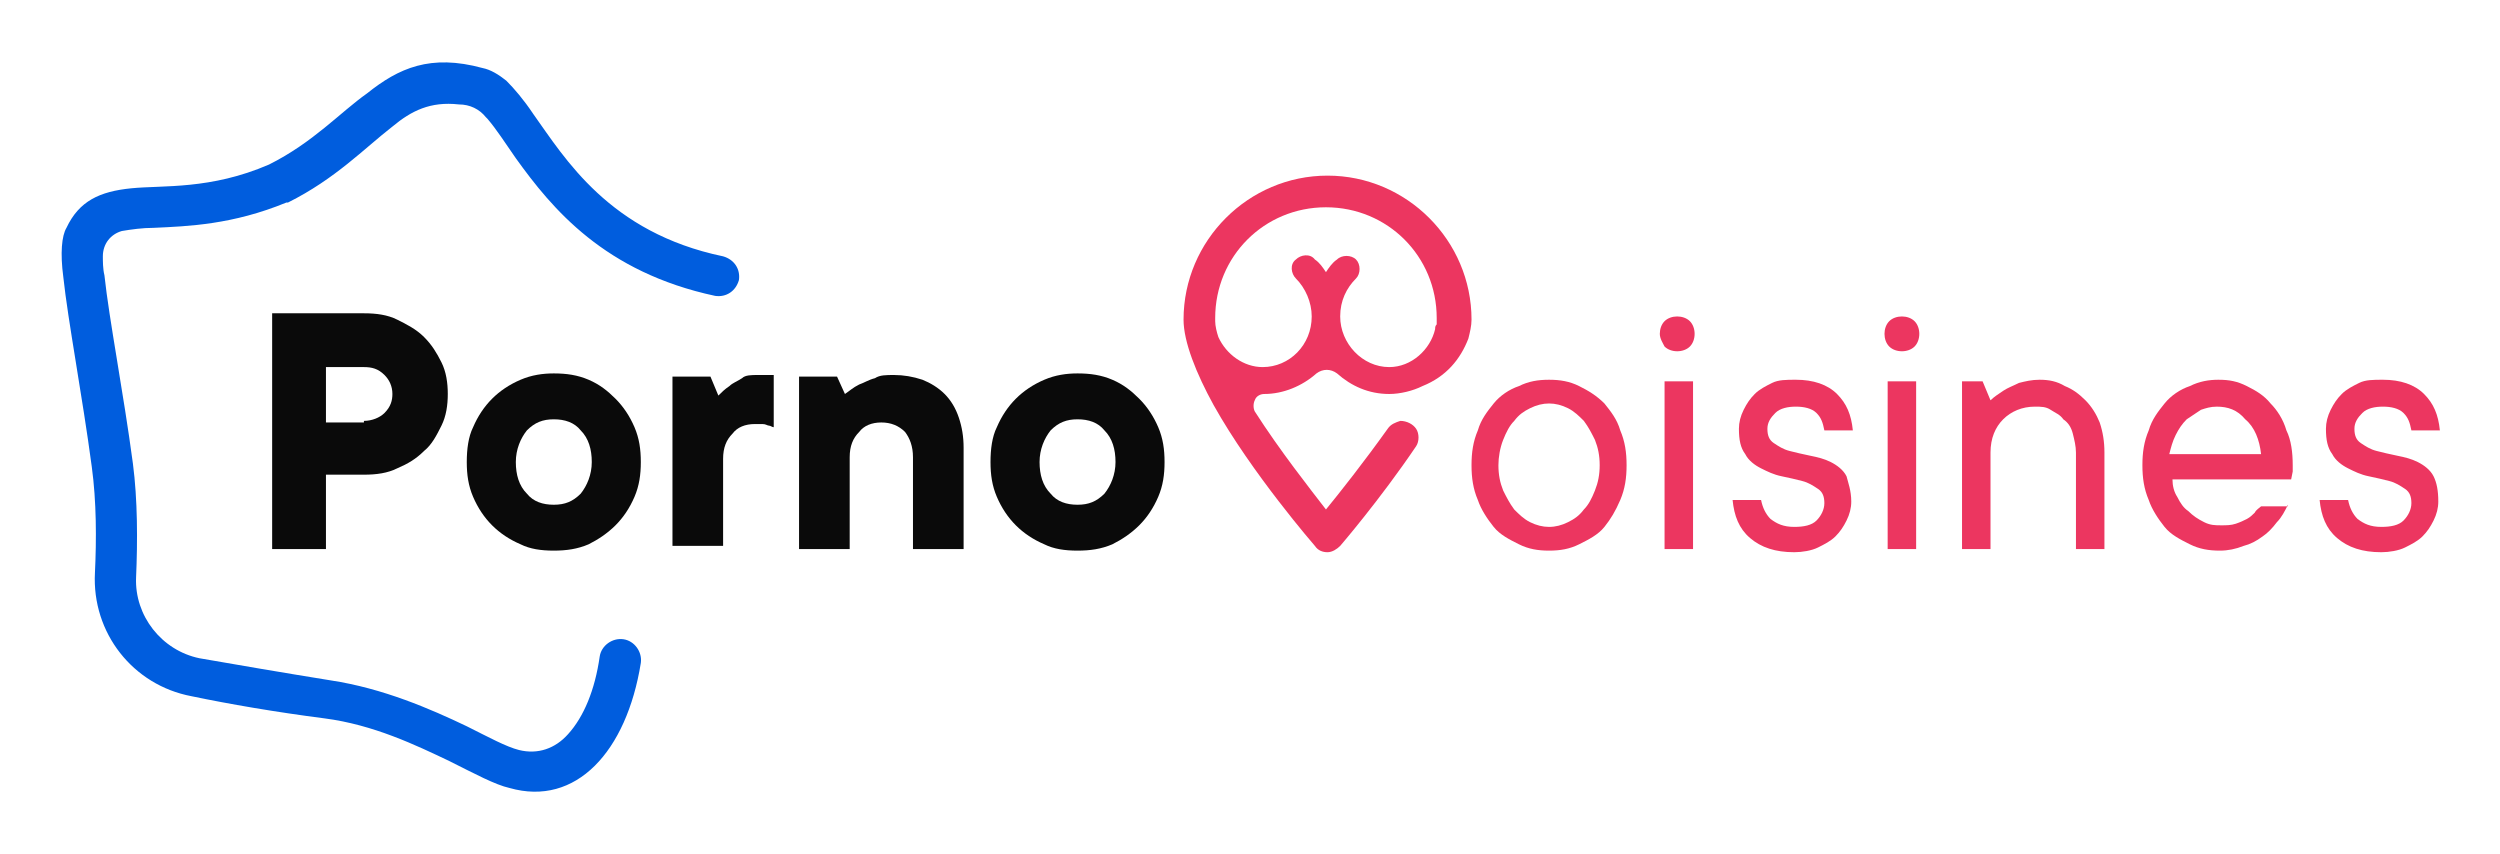 <?xml version="1.0" encoding="utf-8"?>
<!-- Generator: Adobe Illustrator 25.1.0, SVG Export Plug-In . SVG Version: 6.00 Build 0)  -->
<svg version="1.1" id="Calque_1" xmlns="http://www.w3.org/2000/svg" xmlns:xlink="http://www.w3.org/1999/xlink" x="0px" y="0px"
	 viewBox="0 0 158 54" style="enable-background:new 0 0 158 54;" xml:space="preserve">
<style type="text/css">
	.st0{fill:#0A0A0A;}
	.st1{fill:#EC3660;}
	.st2{fill-rule:evenodd;clip-rule:evenodd;fill:#EC3660;}
	.st3{fill-rule:evenodd;clip-rule:evenodd;fill:#005DDE;}
</style>
<g>
	<path class="st0" d="M23,19.8c0.8,0,1.5,0.1,2.1,0.4c0.6,0.3,1.2,0.6,1.7,1.1c0.5,0.5,0.8,1,1.1,1.6c0.3,0.6,0.4,1.3,0.4,2
		s-0.1,1.4-0.4,2s-0.6,1.2-1.1,1.6c-0.5,0.5-1,0.8-1.7,1.1c-0.6,0.3-1.3,0.4-2.1,0.4h-2.4v4.7h-3.4V19.8H23z M23,26.6
		c0.5,0,1-0.2,1.3-0.5c0.4-0.4,0.5-0.8,0.5-1.2c0-0.5-0.2-0.9-0.5-1.2c-0.4-0.4-0.8-0.5-1.3-0.5h-2.4v3.5H23z"/>
	<path class="st0" d="M29.5,29.2c0-0.8,0.1-1.6,0.4-2.2c0.3-0.7,0.7-1.3,1.2-1.8c0.5-0.5,1.1-0.9,1.8-1.2c0.7-0.3,1.4-0.4,2.1-0.4
		c0.8,0,1.5,0.1,2.2,0.4c0.7,0.3,1.2,0.7,1.7,1.2c0.5,0.5,0.9,1.1,1.2,1.8c0.3,0.7,0.4,1.4,0.4,2.2c0,0.8-0.1,1.5-0.4,2.2
		c-0.3,0.7-0.7,1.3-1.2,1.8c-0.5,0.5-1.1,0.9-1.7,1.2c-0.7,0.3-1.4,0.4-2.2,0.4c-0.8,0-1.5-0.1-2.1-0.4c-0.7-0.3-1.3-0.7-1.8-1.2
		c-0.5-0.5-0.9-1.1-1.2-1.8C29.6,30.7,29.5,30,29.5,29.2z M37.4,29.2c0-0.8-0.2-1.5-0.7-2c-0.4-0.5-1-0.7-1.7-0.7s-1.2,0.2-1.7,0.7
		c-0.4,0.5-0.7,1.2-0.7,2c0,0.8,0.2,1.5,0.7,2c0.4,0.5,1,0.7,1.7,0.7s1.2-0.2,1.7-0.7C37.1,30.7,37.4,30,37.4,29.2z"/>
	<path class="st0" d="M47.9,23.7c0.1,0,0.3,0,0.4,0c0.1,0,0.2,0,0.3,0c0.1,0,0.2,0,0.3,0v3.3c-0.1,0-0.2-0.1-0.3-0.1
		c-0.1,0-0.2-0.1-0.4-0.1c-0.1,0-0.3,0-0.5,0c-0.6,0-1.1,0.2-1.4,0.6c-0.4,0.4-0.6,0.9-0.6,1.6v5.5h-3.2V23.8h2.4l0.5,1.2
		c0.2-0.2,0.4-0.4,0.7-0.6c0.2-0.2,0.5-0.3,0.8-0.5C47.1,23.7,47.5,23.7,47.9,23.7z"/>
	<path class="st0" d="M56.5,23.7c0.6,0,1.2,0.1,1.8,0.3c0.5,0.2,1,0.5,1.4,0.9c0.4,0.4,0.7,0.9,0.9,1.5c0.2,0.6,0.3,1.2,0.3,1.9v6.4
		h-3.2v-5.8c0-0.7-0.2-1.2-0.5-1.6c-0.4-0.4-0.9-0.6-1.5-0.6c-0.6,0-1.1,0.2-1.4,0.6c-0.4,0.4-0.6,0.9-0.6,1.6v5.8h-3.2V23.8h2.4
		l0.5,1.1c0.3-0.2,0.5-0.4,0.9-0.6c0.3-0.1,0.6-0.3,1-0.4C55.6,23.7,56,23.7,56.5,23.7z"/>
	<path class="st0" d="M62.6,29.2c0-0.8,0.1-1.6,0.4-2.2c0.3-0.7,0.7-1.3,1.2-1.8c0.5-0.5,1.1-0.9,1.8-1.2c0.7-0.3,1.4-0.4,2.1-0.4
		c0.8,0,1.5,0.1,2.2,0.4c0.7,0.3,1.2,0.7,1.7,1.2c0.5,0.5,0.9,1.1,1.2,1.8c0.3,0.7,0.4,1.4,0.4,2.2c0,0.8-0.1,1.5-0.4,2.2
		c-0.3,0.7-0.7,1.3-1.2,1.8c-0.5,0.5-1.1,0.9-1.7,1.2c-0.7,0.3-1.4,0.4-2.2,0.4c-0.8,0-1.5-0.1-2.1-0.4c-0.7-0.3-1.3-0.7-1.8-1.2
		c-0.5-0.5-0.9-1.1-1.2-1.8C62.7,30.7,62.6,30,62.6,29.2z M70.5,29.2c0-0.8-0.2-1.5-0.7-2c-0.4-0.5-1-0.7-1.7-0.7s-1.2,0.2-1.7,0.7
		c-0.4,0.5-0.7,1.2-0.7,2c0,0.8,0.2,1.5,0.7,2c0.4,0.5,1,0.7,1.7,0.7s1.2-0.2,1.7-0.7C70.2,30.7,70.5,30,70.5,29.2z"/>
	<path class="st1" d="M94.7,29.4c0,0.6,0.1,1.1,0.3,1.6c0.2,0.4,0.4,0.8,0.7,1.2c0.3,0.3,0.6,0.6,1,0.8c0.4,0.2,0.8,0.3,1.2,0.3
		c0.4,0,0.8-0.1,1.2-0.3c0.4-0.2,0.7-0.4,1-0.8c0.3-0.3,0.5-0.7,0.7-1.2c0.2-0.5,0.3-1,0.3-1.6s-0.1-1.1-0.3-1.6
		c-0.2-0.4-0.4-0.8-0.7-1.2c-0.3-0.3-0.6-0.6-1-0.8c-0.4-0.2-0.8-0.3-1.2-0.3c-0.4,0-0.8,0.1-1.2,0.3c-0.4,0.2-0.7,0.4-1,0.8
		c-0.3,0.3-0.5,0.7-0.7,1.2C94.8,28.3,94.7,28.9,94.7,29.4z M102.8,29.4c0,0.8-0.1,1.5-0.4,2.2c-0.3,0.7-0.6,1.2-1,1.7
		c-0.4,0.5-1,0.8-1.6,1.1c-0.6,0.3-1.2,0.4-1.9,0.4c-0.7,0-1.3-0.1-1.9-0.4c-0.6-0.3-1.2-0.6-1.6-1.1c-0.4-0.5-0.8-1.1-1-1.7
		c-0.3-0.7-0.4-1.4-0.4-2.2s0.1-1.5,0.4-2.2c0.2-0.7,0.6-1.2,1-1.7c0.4-0.5,1-0.9,1.6-1.1c0.6-0.3,1.2-0.4,1.9-0.4
		c0.7,0,1.3,0.1,1.9,0.4c0.6,0.3,1.1,0.6,1.6,1.1c0.4,0.5,0.8,1,1,1.7C102.7,27.9,102.8,28.6,102.8,29.4z"/>
	<path class="st1" d="M107,34.7h-1.8V24.1h1.8V34.7z M104.9,21.1c0-0.3,0.1-0.6,0.3-0.8c0.2-0.2,0.5-0.3,0.8-0.3
		c0.3,0,0.6,0.1,0.8,0.3c0.2,0.2,0.3,0.5,0.3,0.8c0,0.3-0.1,0.6-0.3,0.8c-0.2,0.2-0.5,0.3-0.8,0.3c-0.3,0-0.6-0.1-0.8-0.3
		C105.1,21.7,104.9,21.4,104.9,21.1z"/>
	<path class="st1" d="M117,31.7c0,0.4-0.1,0.8-0.3,1.2c-0.2,0.4-0.4,0.7-0.7,1c-0.3,0.3-0.7,0.5-1.1,0.7c-0.4,0.2-1,0.3-1.5,0.3
		c-1.2,0-2.1-0.3-2.8-0.9c-0.7-0.6-1-1.4-1.1-2.4h1.8c0.1,0.5,0.3,0.9,0.6,1.2c0.4,0.3,0.8,0.5,1.5,0.5c0.6,0,1.1-0.1,1.4-0.4
		c0.3-0.3,0.5-0.7,0.5-1.1c0-0.4-0.1-0.7-0.4-0.9c-0.3-0.2-0.6-0.4-1-0.5c-0.4-0.1-0.8-0.2-1.3-0.3c-0.5-0.1-0.9-0.3-1.3-0.5
		c-0.4-0.2-0.8-0.5-1-0.9c-0.3-0.4-0.4-0.9-0.4-1.6c0-0.4,0.1-0.8,0.3-1.2c0.2-0.4,0.4-0.7,0.7-1c0.3-0.3,0.7-0.5,1.1-0.7
		c0.4-0.2,0.9-0.2,1.5-0.2c1.1,0,2,0.3,2.6,0.9c0.6,0.6,0.9,1.3,1,2.3h-1.8c-0.1-0.5-0.2-0.8-0.5-1.1c-0.3-0.3-0.8-0.4-1.3-0.4
		c-0.5,0-1,0.1-1.3,0.4c-0.3,0.3-0.5,0.6-0.5,1c0,0.4,0.1,0.7,0.4,0.9c0.3,0.2,0.6,0.4,1,0.5c0.4,0.1,0.8,0.2,1.3,0.3
		c0.5,0.1,0.9,0.2,1.3,0.4c0.4,0.2,0.8,0.5,1,0.9C116.8,30.5,117,31,117,31.7z"/>
	<path class="st1" d="M121.1,34.7h-1.8V24.1h1.8V34.7z M119.1,21.1c0-0.3,0.1-0.6,0.3-0.8c0.2-0.2,0.5-0.3,0.8-0.3
		c0.3,0,0.6,0.1,0.8,0.3c0.2,0.2,0.3,0.5,0.3,0.8c0,0.3-0.1,0.6-0.3,0.8c-0.2,0.2-0.5,0.3-0.8,0.3c-0.3,0-0.6-0.1-0.8-0.3
		C119.2,21.7,119.1,21.4,119.1,21.1z"/>
	<path class="st1" d="M128.9,24c0.6,0,1.1,0.1,1.6,0.4c0.5,0.2,0.9,0.5,1.3,0.9c0.4,0.4,0.7,0.9,0.9,1.4c0.2,0.6,0.3,1.2,0.3,1.9
		v6.1h-1.8v-6.1c0-0.4-0.1-0.8-0.2-1.2c-0.1-0.4-0.3-0.7-0.6-0.9c-0.2-0.3-0.5-0.4-0.8-0.6s-0.6-0.2-1-0.2c-0.8,0-1.5,0.3-2,0.8
		c-0.5,0.5-0.8,1.2-0.8,2.1v6.1h-1.8V24.1h1.3l0.5,1.2c0.2-0.2,0.5-0.4,0.8-0.6c0.3-0.2,0.6-0.3,1-0.5C128,24.1,128.4,24,128.9,24z"
		/>
	<path class="st1" d="M144.6,31.9c-0.2,0.4-0.4,0.8-0.7,1.1c-0.3,0.4-0.6,0.7-0.9,0.9c-0.4,0.3-0.8,0.5-1.2,0.6
		c-0.5,0.2-1,0.3-1.5,0.3c-0.7,0-1.3-0.1-1.9-0.4c-0.6-0.3-1.2-0.6-1.6-1.1c-0.4-0.5-0.8-1.1-1-1.7c-0.3-0.7-0.4-1.4-0.4-2.2
		s0.1-1.5,0.4-2.2c0.2-0.7,0.6-1.2,1-1.7c0.4-0.5,1-0.9,1.6-1.1c0.6-0.3,1.2-0.4,1.8-0.4c0.7,0,1.2,0.1,1.8,0.4
		c0.6,0.3,1.1,0.6,1.5,1.1c0.4,0.4,0.8,1,1,1.7c0.3,0.6,0.4,1.4,0.4,2.2c0,0.2,0,0.3,0,0.4l-0.1,0.5h-7.5c0,0.4,0.1,0.8,0.3,1.1
		c0.2,0.4,0.4,0.7,0.7,0.9c0.3,0.3,0.6,0.5,1,0.7c0.4,0.2,0.7,0.2,1.1,0.2c0.3,0,0.6,0,0.9-0.1c0.3-0.1,0.5-0.2,0.7-0.3
		c0.2-0.1,0.4-0.3,0.5-0.4c0.1-0.2,0.3-0.3,0.4-0.4H144.6z M140.1,25.7c-0.4,0-0.7,0.1-1,0.2c-0.3,0.2-0.6,0.4-0.9,0.6
		c-0.3,0.3-0.5,0.6-0.7,1c-0.2,0.4-0.3,0.8-0.4,1.2h5.8c-0.1-0.9-0.4-1.7-1-2.2C141.4,25.9,140.8,25.7,140.1,25.7z"/>
	<path class="st1" d="M154.1,31.7c0,0.4-0.1,0.8-0.3,1.2c-0.2,0.4-0.4,0.7-0.7,1c-0.3,0.3-0.7,0.5-1.1,0.7c-0.4,0.2-1,0.3-1.5,0.3
		c-1.2,0-2.1-0.3-2.8-0.9c-0.7-0.6-1-1.4-1.1-2.4h1.8c0.1,0.5,0.3,0.9,0.6,1.2c0.4,0.3,0.8,0.5,1.5,0.5c0.6,0,1.1-0.1,1.4-0.4
		c0.3-0.3,0.5-0.7,0.5-1.1c0-0.4-0.1-0.7-0.4-0.9c-0.3-0.2-0.6-0.4-1-0.5c-0.4-0.1-0.8-0.2-1.3-0.3c-0.5-0.1-0.9-0.3-1.3-0.5
		s-0.8-0.5-1-0.9c-0.3-0.4-0.4-0.9-0.4-1.6c0-0.4,0.1-0.8,0.3-1.2c0.2-0.4,0.4-0.7,0.7-1c0.3-0.3,0.7-0.5,1.1-0.7
		c0.4-0.2,0.9-0.2,1.5-0.2c1.1,0,2,0.3,2.6,0.9c0.6,0.6,0.9,1.3,1,2.3h-1.8c-0.1-0.5-0.2-0.8-0.5-1.1c-0.3-0.3-0.8-0.4-1.3-0.4
		c-0.5,0-1,0.1-1.3,0.4c-0.3,0.3-0.5,0.6-0.5,1c0,0.4,0.1,0.7,0.4,0.9c0.3,0.2,0.6,0.4,1,0.5c0.4,0.1,0.8,0.2,1.3,0.3
		c0.5,0.1,0.9,0.2,1.3,0.4c0.4,0.2,0.8,0.5,1,0.9C154,30.5,154.1,31,154.1,31.7z"/>
	<path class="st2" d="M79.9,24.9c-0.2,0-0.5,0.1-0.6,0.4c-0.1,0.2-0.1,0.5,0,0.7c1.6,2.5,3.5,4.9,4.5,6.2c0.9-1.1,2.4-3,3.9-5.1
		c0.2-0.3,0.5-0.4,0.8-0.5c0,0,0,0,0,0c0.4,0,0.8,0.2,1,0.5s0.2,0.8,0,1.1c-2.3,3.4-4.8,6.3-4.8,6.3c-0.2,0.2-0.5,0.4-0.8,0.4
		c-0.3,0-0.6-0.1-0.8-0.4c0,0-4-4.6-6.4-8.9c-1.1-2-1.9-4-1.9-5.4c0-5,4.1-9.1,9.1-9.1c5,0,9.1,4.1,9.1,9.1c0,0.4-0.1,0.8-0.2,1.2
		c-0.5,1.3-1.4,2.4-2.9,3c-0.6,0.3-1.4,0.5-2.1,0.5c-1.3,0-2.4-0.5-3.3-1.3c-0.4-0.3-0.9-0.3-1.3,0C82.3,24.4,81.1,24.9,79.9,24.9z
		 M90.7,20.8c0-0.1,0-0.2,0.1-0.3c0-0.1,0-0.2,0-0.4c0-3.9-3.1-7-7-7s-7,3.1-7,7c0,0.1,0,0.1,0,0.2c0,0.3,0.1,0.7,0.2,1
		c0.5,1.1,1.6,1.9,2.8,1.9c1.7,0,3.1-1.4,3.1-3.2c0-0.9-0.4-1.8-1-2.4c-0.3-0.3-0.4-0.9,0-1.2c0.3-0.3,0.9-0.4,1.2,0
		c0.3,0.2,0.5,0.5,0.7,0.8c0.2-0.3,0.4-0.6,0.7-0.8c0.3-0.3,0.9-0.3,1.2,0c0.3,0.3,0.3,0.9,0,1.2c-0.6,0.6-1,1.4-1,2.4
		c0,1.7,1.4,3.2,3.1,3.2C89.2,23.2,90.4,22.1,90.7,20.8z"/>
	<path class="st3" d="M17,10.4c2.8-1.4,4.5-3.3,6.2-4.5c2-1.6,4-2.5,7.3-1.6c0.5,0.1,1,0.4,1.5,0.8c0.5,0.5,1.1,1.2,1.7,2.1
		c2,2.8,4.8,7.5,12,9c0.7,0.2,1.1,0.8,1,1.5c-0.2,0.7-0.8,1.1-1.5,1c-7-1.5-10.3-5.5-12.6-8.7c-0.7-1-1.2-1.8-1.8-2.5
		c0,0-0.1-0.1-0.1-0.1c-0.4-0.5-1-0.8-1.7-0.8C27.2,6.4,26,7,24.8,8c-1.8,1.4-3.6,3.3-6.6,4.8l-0.1,0c-3.4,1.4-6.2,1.5-8.4,1.6
		c-0.7,0-1.4,0.1-2,0.2c-0.7,0.2-1.2,0.8-1.2,1.6c0,0.3,0,0.8,0.1,1.2c0.3,2.8,1.2,7.4,1.8,11.9c0.3,2.3,0.3,4.9,0.2,7.2
		c-0.1,2.4,1.6,4.6,4,5.1c2.3,0.4,5.2,0.9,8.3,1.4c3.3,0.5,6.3,1.8,8.6,2.9c1.4,0.7,2.5,1.3,3.3,1.5c1.2,0.3,2.3-0.1,3.1-1
		c1-1.1,1.7-2.8,2-4.9c0.1-0.7,0.8-1.2,1.5-1.1c0.7,0.1,1.2,0.8,1.1,1.5c-0.9,5.6-4.1,9.1-8.3,7.9c-0.9-0.2-2.2-0.9-3.8-1.7
		c-2.1-1-4.8-2.3-7.9-2.7c-3.1-0.4-6-0.9-8.4-1.4c-3.7-0.7-6.3-4-6.1-7.8c0.1-2.1,0.1-4.5-0.2-6.7c-0.6-4.5-1.5-9.2-1.8-12
		c-0.2-1.5-0.1-2.6,0.2-3.1c0.8-1.7,2.1-2.3,4.1-2.5C10.3,11.7,13.3,12,17,10.4z"/>
</g>
</svg>
